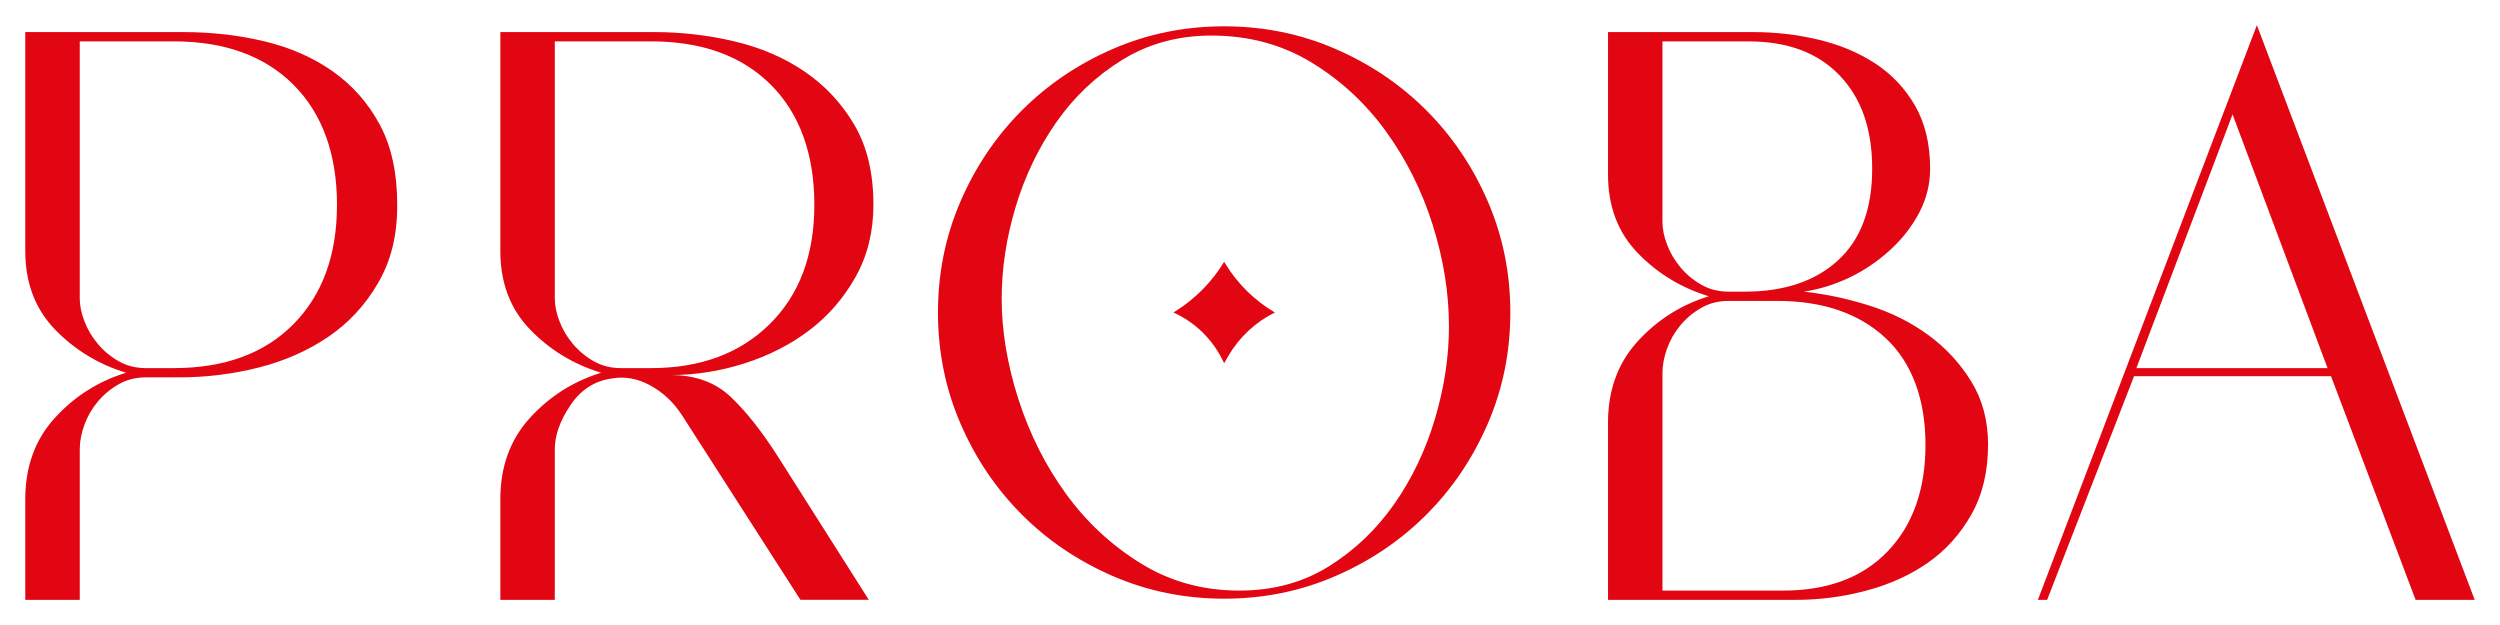 <?xml version="1.0" encoding="UTF-8"?>
<svg id="Layer_1" xmlns="http://www.w3.org/2000/svg" version="1.1" viewBox="0 0 1920 479.99">
  <!-- Generator: Adobe Illustrator 29.3.1, SVG Export Plug-In . SVG Version: 2.1.0 Build 151)  -->
  <path d="M61.25,460.68H19.42v-77.42c0-24.92,7.56-45.67,22.69-62.29,15.13-16.6,33.37-28.17,54.73-34.7-21.36-6.52-39.6-17.65-54.73-33.37-15.13-15.71-22.69-35.73-22.69-60.06V24.65h121.91c21.36,0,41.96,2.38,61.85,7.12,19.87,4.75,37.37,12.46,52.5,23.13,15.13,10.68,27.14,24.33,36.04,40.93,8.9,16.61,13.35,37.08,13.35,61.4s-4.89,43.16-14.68,60.06c-9.79,16.91-22.55,30.7-38.26,41.38-15.73,10.68-33.52,18.55-53.39,23.58-19.88,5.05-40.2,7.56-60.95,7.56h-25.81c-7.72,0-14.68,1.78-20.91,5.34-6.23,3.56-11.57,8.01-16.02,13.35s-7.87,11.27-10.23,17.8c-2.38,6.54-3.56,12.76-3.56,18.69v115.68ZM61.25,229.32c0,5.34,1.18,11.12,3.56,17.35,2.36,6.23,5.78,12.01,10.23,17.35,4.45,5.34,9.79,9.79,16.02,13.35,6.23,3.56,13.2,5.34,20.91,5.34h21.36c39.15,0,69.85-11.26,92.1-33.82,22.25-22.54,33.37-53.08,33.37-91.65s-11.12-69.86-33.37-92.1c-22.25-22.25-52.95-33.37-92.1-33.37H61.25v197.55Z" fill="#e20613"/>
  <path d="M469.69,290.72c-13.05,1.78-23.58,8.61-31.59,20.47-8.01,11.88-12.01,23.14-12.01,33.82v115.68h-41.82v-77.42c0-24.92,7.56-45.67,22.69-62.29,15.13-16.6,33.37-28.17,54.73-34.7-21.36-6.52-39.6-17.65-54.73-33.37-15.13-15.71-22.69-35.73-22.69-60.06V24.65h118.35c20.76,0,41.22,2.38,61.4,7.12,20.16,4.75,38.11,12.46,53.83,23.13,15.71,10.68,28.48,24.33,38.26,40.93,9.79,16.61,14.68,37.08,14.68,61.4,0,20.77-4.6,39.31-13.79,55.61-9.2,16.33-21.06,29.96-35.59,40.93-14.54,10.99-31.15,19.44-49.83,25.36-18.69,5.94-37.53,8.9-56.51,8.9,18.98,0,34.4,5.64,46.27,16.91,11.86,11.28,24.03,26.7,36.48,46.27l69.41,109.45h-52.5l-90.77-141.49c-6.53-10.08-14.68-17.8-24.47-23.14-9.79-5.34-19.73-7.12-29.81-5.34ZM426.09,229.32c0,5.34,1.18,11.12,3.56,17.35,2.36,6.23,5.78,12.01,10.23,17.35,4.45,5.34,9.79,9.79,16.02,13.35,6.23,3.56,13.2,5.34,20.91,5.34h23.14c37.96,0,68.37-11.26,91.21-33.82,22.83-22.54,34.26-53.08,34.26-91.65s-11.12-69.86-33.37-92.1c-22.25-22.25-52.95-33.37-92.1-33.37h-73.86v197.55Z" fill="#e20613"/>
  <path d="M1234.96,324.53c0-24.92,7.56-45.68,22.69-62.29,15.13-16.6,33.37-28.17,54.73-34.71-21.36-6.52-39.6-17.64-54.73-33.37-15.13-15.71-22.69-35.74-22.69-60.07V24.65h112.12c16.6,0,33.06,1.93,49.39,5.78,16.31,3.87,30.84,9.95,43.6,18.24,12.75,8.31,22.98,19.13,30.7,32.48,7.7,13.35,11.57,29.52,11.57,48.5,0,11.88-2.82,23.14-8.45,33.82-5.64,10.68-13.21,20.33-22.69,28.92-9.5,8.61-19.88,15.57-31.15,20.92-11.28,5.34-22.84,8.9-34.7,10.68,16.6,1.78,33.37,5.34,50.28,10.68,16.91,5.34,32.03,12.9,45.38,22.69,13.35,9.79,24.32,21.66,32.92,35.6,8.59,13.95,12.9,30.11,12.9,48.5,0,20.78-4.31,38.71-12.9,53.83-8.61,15.13-19.73,27.45-33.37,36.93-13.65,9.5-29.36,16.61-47.16,21.36-17.8,4.75-35.9,7.12-54.28,7.12h-144.16v-136.15ZM1276.78,170.59c0,5.34,1.18,11.12,3.56,17.36,2.36,6.23,5.79,12.01,10.23,17.35,4.45,5.34,9.79,9.79,16.02,13.35,6.23,3.56,13.19,5.34,20.91,5.34h12.46c30.26,0,54.13-8.01,71.63-24.03,17.49-16.02,26.25-39.44,26.25-70.3s-8.31-54.13-24.92-71.63c-16.62-17.49-40.04-26.25-70.3-26.25h-65.85v138.81ZM1276.78,453.57h92.55c34.4,0,61.25-10.08,80.53-30.26,19.27-20.16,28.92-47.46,28.92-81.87s-10.23-62.87-30.7-81.87c-20.47-18.98-48.21-28.47-83.2-28.47h-37.37c-7.72,0-14.68,1.78-20.91,5.34-6.23,3.56-11.57,8.01-16.02,13.35-4.45,5.34-7.87,11.27-10.23,17.8-2.38,6.54-3.56,12.76-3.56,18.69v167.29Z" fill="#e20613"/>
  <path d="M1565.1,460.68L1733.28,19.31l167.29,441.37h-45.38l-64.96-171.74h-151.28l-66.74,171.74h-7.12ZM1787.57,282.71l-72.97-194.88-73.86,194.88h146.83Z" fill="#e20613"/>
  <g>
    <path d="M720.36,240c0-30.26,5.79-58.73,17.35-85.42,11.57-26.7,27.28-49.97,47.16-69.86,19.87-19.87,43.16-35.59,69.85-47.16,26.7-11.57,55.17-17.35,85.43-17.35s58.73,5.78,85.43,17.35c26.7,11.57,49.97,27.3,69.85,47.16,19.87,19.89,35.6,43.16,47.16,69.86,11.57,26.7,17.35,55.17,17.35,85.42s-5.78,58.73-17.35,85.43c-11.57,26.7-27.29,49.98-47.16,69.85-19.88,19.88-43.16,35.6-69.85,47.16-26.7,11.57-55.17,17.35-85.43,17.35s-58.73-5.78-85.43-17.35c-26.7-11.57-49.99-27.28-69.85-47.16-19.88-19.87-35.6-43.16-47.16-69.85-11.57-26.7-17.35-55.17-17.35-85.43ZM769.3,229.32c0,24.92,4.3,50.72,12.9,77.42,8.59,26.7,20.76,50.87,36.48,72.52,15.71,21.66,34.84,39.46,57.4,53.39,22.54,13.95,47.75,20.91,75.64,20.91,26.1,0,49.08-6.23,68.97-18.68,19.87-12.46,36.62-28.48,50.28-48.06,13.64-19.57,24.03-41.38,31.15-65.4,7.12-24.03,10.68-47.61,10.68-70.75,0-25.5-4.16-51.46-12.46-77.86-8.31-26.39-20.33-50.42-36.04-72.08-15.72-21.64-34.86-39.29-57.4-52.95-22.55-13.64-48.05-20.47-76.53-20.47-25.51,0-48.36,6.23-68.52,18.69-20.18,12.46-37.08,28.47-50.72,48.05-13.65,19.58-24.03,41.24-31.15,64.96-7.12,23.73-10.68,47.16-10.68,70.3Z" fill="#e20613"/>
    <path d="M940.15,278.95l-1.57-3.12c-7.99-15.88-21.19-28.53-37.39-35.84h0s1.26-.78,1.26-.78c15.4-9.58,28.31-22.66,37.7-38.17h0s1,1.64,1,1.64c9.38,15.38,22.42,28.19,37.96,37.32h0s0,0,0,0c-14.95,7.37-27.39,18.99-35.75,33.42l-3.21,5.54Z" fill="#e20613"/>
  </g>
</svg>